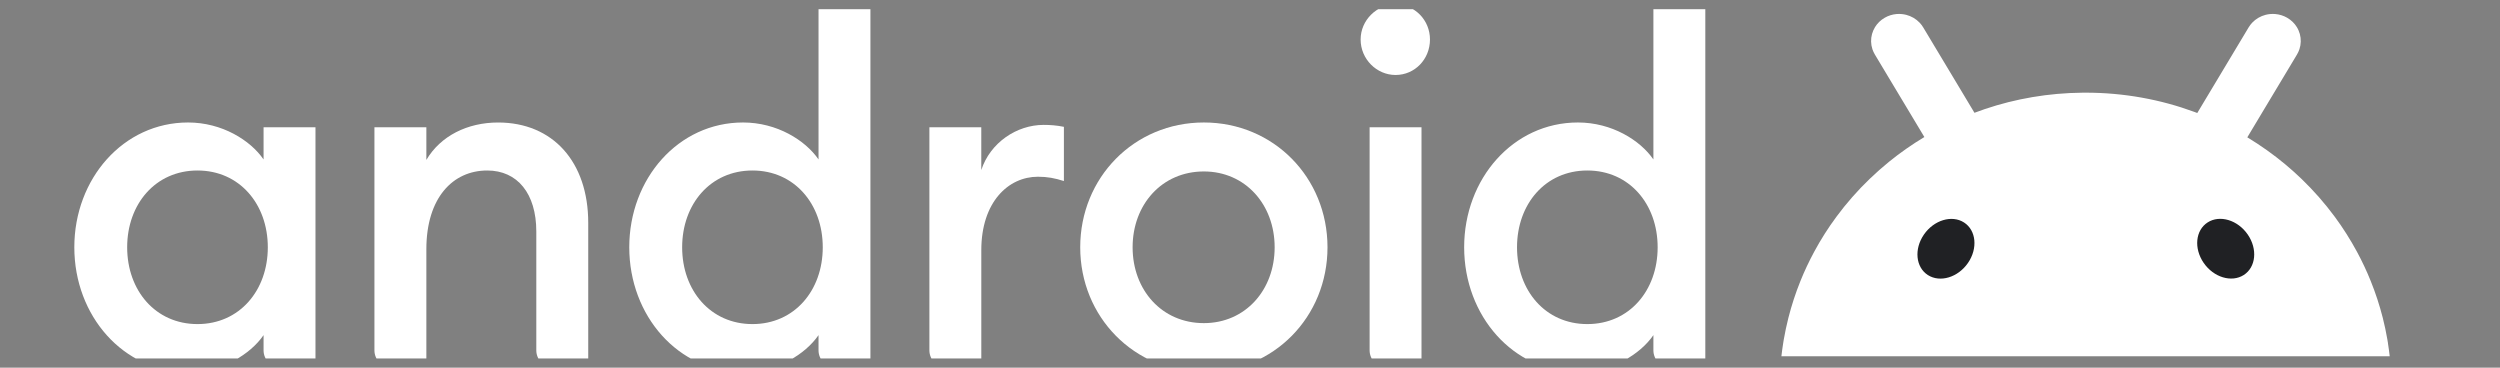 <svg xmlns="http://www.w3.org/2000/svg" width="136" height="20" viewBox="0 0 136 20" fill="none"><rect x="0" y="0" width="136" height="20" fill="#808080" stroke="none"/><g clip-path="url(#clip0_0_3484)"><path d="M129.907 18.676C129.897 18.61 129.886 18.546 129.875 18.481C129.807 18.079 129.722 17.683 129.623 17.291C129.449 16.608 129.231 15.941 128.97 15.295C128.75 14.747 128.499 14.215 128.221 13.699C127.863 13.037 127.46 12.4 127.014 11.796C126.467 11.054 125.856 10.36 125.19 9.72C124.91 9.451 124.62 9.192 124.322 8.943C123.674 8.403 122.982 7.911 122.254 7.471C122.26 7.461 122.266 7.45 122.272 7.44C122.606 6.883 122.941 6.326 123.274 5.769C123.601 5.225 123.927 4.681 124.254 4.137C124.489 3.746 124.723 3.355 124.957 2.965C125.012 2.872 125.056 2.776 125.089 2.678C125.18 2.404 125.184 2.117 125.111 1.849C125.092 1.783 125.07 1.718 125.042 1.655C125.015 1.592 124.983 1.53 124.946 1.471C124.822 1.269 124.643 1.092 124.419 0.964C124.221 0.85 123.999 0.782 123.772 0.763C123.677 0.755 123.581 0.756 123.485 0.765C123.407 0.773 123.328 0.787 123.251 0.806C122.975 0.877 122.718 1.024 122.518 1.236C122.447 1.312 122.382 1.396 122.326 1.489C122.092 1.88 121.857 2.271 121.623 2.661L120.644 4.294C120.31 4.851 119.975 5.407 119.641 5.965C119.605 6.025 119.568 6.086 119.532 6.148C119.481 6.128 119.431 6.109 119.38 6.09C117.54 5.412 115.543 5.041 113.455 5.041C113.398 5.041 113.342 5.041 113.284 5.042C111.428 5.06 109.645 5.371 107.982 5.931C107.789 5.996 107.599 6.064 107.41 6.136C107.376 6.079 107.341 6.022 107.308 5.965C106.974 5.408 106.639 4.852 106.306 4.294C105.979 3.75 105.653 3.206 105.326 2.662C105.091 2.272 104.857 1.88 104.623 1.49C104.567 1.397 104.503 1.313 104.431 1.237C104.231 1.025 103.975 0.878 103.698 0.807C103.621 0.788 103.543 0.774 103.463 0.766C103.369 0.756 103.273 0.756 103.177 0.763C102.95 0.782 102.729 0.85 102.53 0.965C102.306 1.093 102.129 1.269 102.003 1.472C101.967 1.531 101.934 1.593 101.907 1.656C101.879 1.719 101.856 1.784 101.838 1.85C101.765 2.117 101.769 2.405 101.86 2.679C101.893 2.777 101.937 2.873 101.992 2.965C102.227 3.356 102.462 3.747 102.695 4.138C103.022 4.682 103.348 5.226 103.675 5.77C104.009 6.327 104.343 6.884 104.677 7.441C104.679 7.446 104.683 7.45 104.685 7.455C104.012 7.859 103.371 8.308 102.766 8.798C102.404 9.092 102.055 9.4 101.721 9.722C101.055 10.361 100.444 11.056 99.897 11.797C99.45 12.402 99.046 13.037 98.689 13.701C98.411 14.217 98.16 14.749 97.94 15.296C97.68 15.942 97.461 16.61 97.288 17.293C97.189 17.684 97.105 18.08 97.035 18.483C97.024 18.547 97.014 18.613 97.004 18.677C96.966 18.91 96.935 19.145 96.908 19.381H130C129.973 19.145 129.942 18.91 129.905 18.677L129.907 18.676Z" fill="white"></path><path d="M122.062 14.959C122.724 14.533 122.821 13.548 122.277 12.758C121.734 11.969 120.756 11.674 120.095 12.1C119.432 12.526 119.336 13.511 119.88 14.301C120.423 15.09 121.4 15.385 122.062 14.959Z" fill="#202124"></path><path d="M107.058 14.304C107.602 13.514 107.506 12.529 106.843 12.103C106.181 11.677 105.204 11.972 104.661 12.761C104.117 13.551 104.214 14.536 104.875 14.962C105.538 15.388 106.515 15.093 107.058 14.304Z" fill="#202124"></path><path d="M10.23 6.663C12.079 6.663 13.62 7.63 14.338 8.674V6.924H17.162V19.979H15.244C14.743 19.979 14.338 19.567 14.338 19.058V18.231C13.62 19.275 12.079 20.24 10.23 20.24C6.714 20.24 4.043 17.186 4.043 13.452C4.043 9.718 6.714 6.663 10.23 6.663ZM10.744 9.275C8.458 9.275 6.918 11.102 6.918 13.452C6.918 15.802 8.458 17.63 10.744 17.63C13.028 17.63 14.569 15.802 14.569 13.452C14.569 11.102 13.028 9.275 10.744 9.275Z" fill="white"></path><path d="M20.369 6.925H23.194V8.7C23.963 7.395 25.427 6.664 27.096 6.664C30.073 6.664 32 8.805 32 12.121V19.979H30.081C29.581 19.979 29.175 19.567 29.175 19.058V12.591C29.175 10.529 28.148 9.275 26.506 9.275C24.631 9.275 23.194 10.764 23.194 13.557V19.979H21.274C20.775 19.979 20.369 19.567 20.369 19.058V6.925Z" fill="white"></path><path d="M40.42 6.663C42.268 6.663 43.809 7.63 44.528 8.674V0.397H47.351V19.979H45.433C44.934 19.979 44.528 19.567 44.528 19.058V18.231C43.809 19.275 42.268 20.24 40.42 20.24C36.902 20.24 34.232 17.186 34.232 13.452C34.232 9.718 36.902 6.663 40.42 6.663ZM40.934 9.275C38.649 9.275 37.109 11.102 37.109 13.452C37.109 15.802 38.649 17.63 40.934 17.63C43.218 17.63 44.758 15.802 44.758 13.452C44.758 11.102 43.218 9.275 40.934 9.275Z" fill="white"></path><path d="M50.559 6.925H53.382V9.249C53.87 7.76 55.308 6.794 56.772 6.794C57.13 6.794 57.491 6.821 57.876 6.899V9.849C57.387 9.692 56.977 9.614 56.464 9.614C54.846 9.614 53.383 10.998 53.383 13.609V19.979H51.464C50.965 19.979 50.559 19.567 50.559 19.058V6.925H50.559Z" fill="white"></path><path d="M65.49 20.24C61.691 20.24 58.764 17.237 58.764 13.453C58.764 9.667 61.691 6.663 65.49 6.663C69.29 6.663 72.216 9.666 72.216 13.453C72.216 17.237 69.29 20.24 65.49 20.24ZM65.49 17.578C67.749 17.578 69.341 15.776 69.341 13.453C69.341 11.13 67.749 9.327 65.49 9.327C63.205 9.327 61.614 11.13 61.614 13.453C61.614 15.776 63.205 17.578 65.49 17.578Z" fill="white"></path><path d="M75.917 4.079C74.891 4.079 74.018 3.218 74.018 2.147C74.018 1.102 74.891 0.241 75.917 0.241C76.97 0.241 77.791 1.102 77.791 2.147C77.791 3.218 76.97 4.079 75.917 4.079ZM74.507 6.924H77.33V19.979H75.412C74.912 19.979 74.507 19.566 74.507 19.058V6.924Z" fill="white"></path><path d="M85.837 6.663C87.685 6.663 89.226 7.63 89.945 8.674V0.397H92.769V19.979H90.851C90.35 19.979 89.945 19.567 89.945 19.058V18.231C89.226 19.275 87.685 20.24 85.837 20.24C82.32 20.24 79.65 17.186 79.65 13.452C79.65 9.718 82.32 6.663 85.837 6.663ZM86.35 9.275C84.067 9.275 82.526 11.102 82.526 13.452C82.526 15.802 84.067 17.63 86.35 17.63C88.636 17.63 90.176 15.802 90.176 13.452C90.176 11.102 88.636 9.275 86.35 9.275Z" fill="white"></path></g><defs><clipPath id="clip0_0_3484"><rect width="136" height="19" fill="white" transform="translate(0 0.5)"></rect></clipPath></defs></svg>